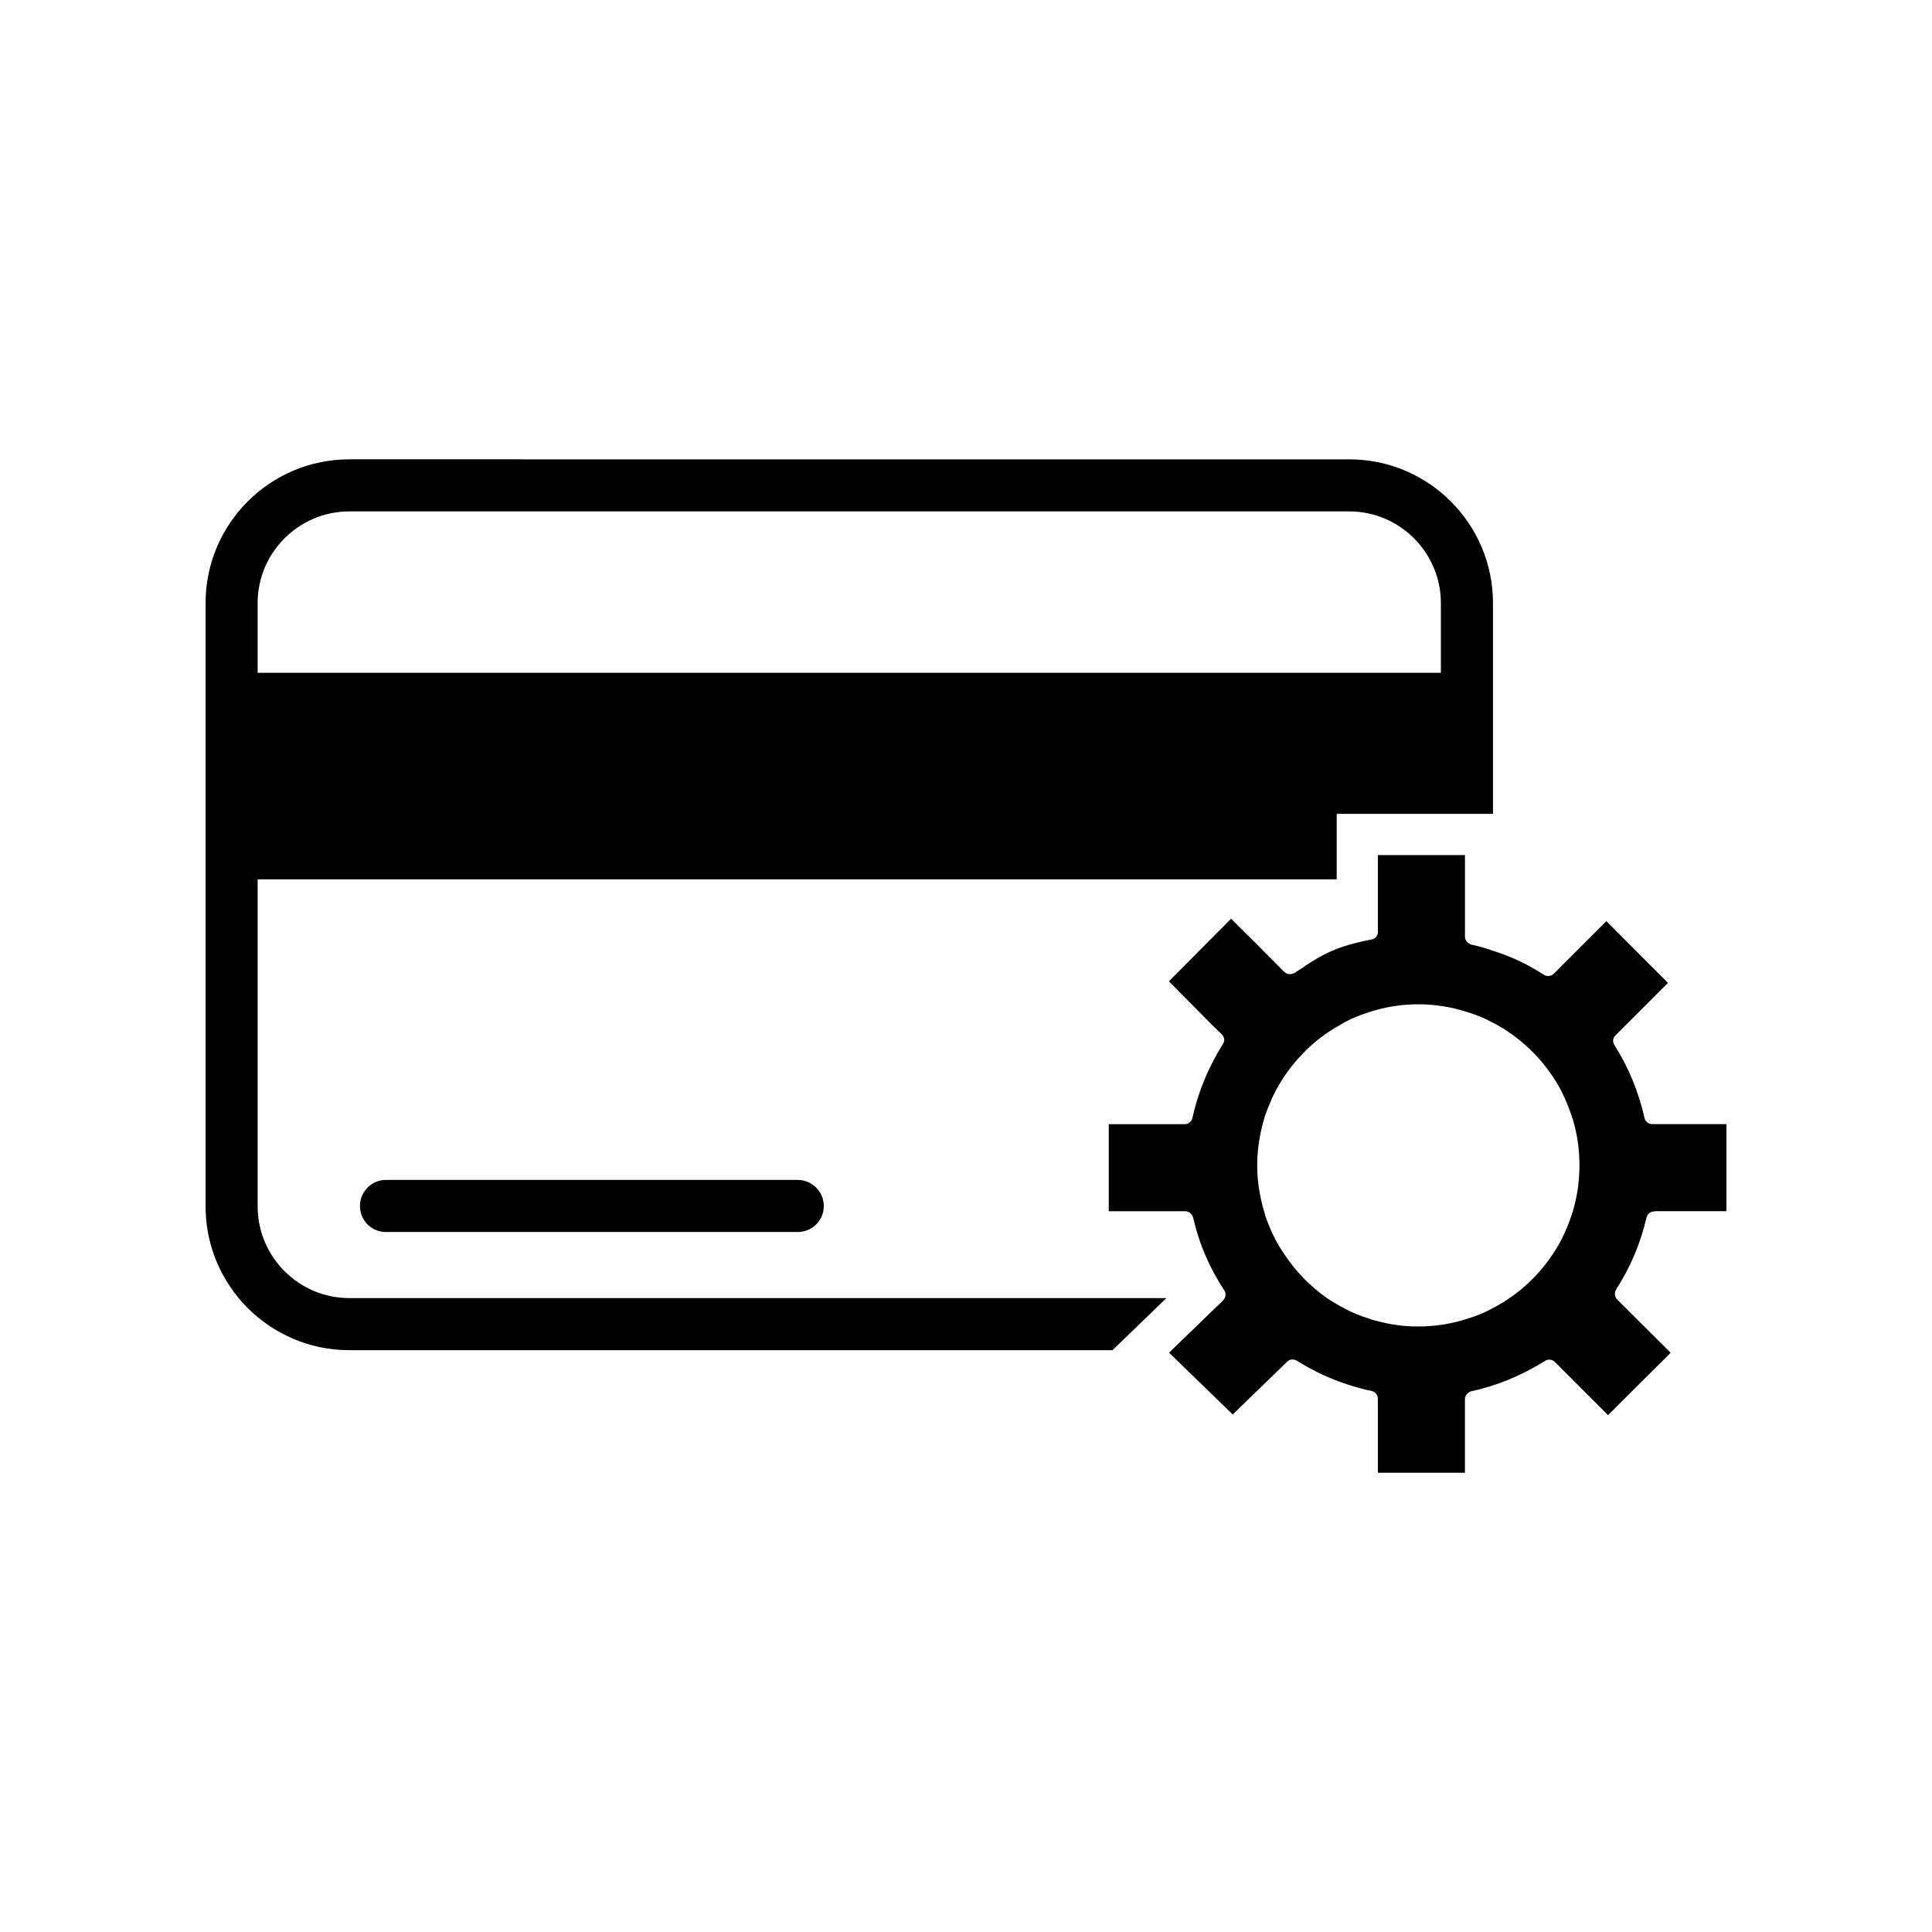 <?xml version="1.0" encoding="UTF-8"?>
<!-- Uploaded to: ICON Repo, www.iconrepo.com, Generator: ICON Repo Mixer Tools -->
<svg fill="#000000" width="800px" height="800px" version="1.1" viewBox="144 144 512 512" xmlns="http://www.w3.org/2000/svg">
 <g>
  <path d="m246.27 456.69c-3.82 0-6.879 3.109-6.879 6.926 0 3.82 3.055 6.879 6.879 6.879h109.12c3.82 0 6.926-3.059 6.926-6.879 0-3.82-3.109-6.926-6.926-6.926z"/>
  <path d="m212.28 463.73v-86.695h285.96v-17.352h41.414v-55.871c0-21.008-17.078-38.082-38.082-38.082l-265.01-0.004c-21.004 0-38.082 17.078-38.082 38.082v159.92c0 21.004 17.078 38.082 38.082 38.082h202.26l14.293-13.805-216.55 0.004c-13.367 0.004-24.281-10.906-24.281-24.277zm24.281-184.2h265.01c13.367 0 24.277 10.914 24.277 24.277v18.496h-313.57v-18.496c0-13.363 10.914-24.277 24.281-24.277z"/>
  <path d="m580.35 466.62c0.273-0.984 1.094-1.582 2.074-1.582 0.055 0 0.109-0.055 0.215-0.055h18.883v-23.078h-19.645c-0.984 0-1.855-0.711-2.07-1.637-1.527-6.879-4.203-13.367-7.965-19.316-0.551-0.82-0.438-1.906 0.27-2.562l13.914-13.914-16.312-16.367-13.914 13.914c-0.711 0.711-1.75 0.816-2.621 0.328-3.93-2.562-8.184-4.641-12.66-6.109-0.273-0.109-0.598-0.215-0.871-0.273-1.91-0.711-3.762-1.199-5.727-1.637-0.926-0.273-1.691-1.145-1.691-2.07v-21.664h-23.078v20.352c0 0.984-0.656 1.855-1.637 2.019-9.77 1.855-13.262 4.203-17.949 7.203-0.055 0.055-0.16 0.109-0.16 0.168-0.816 0.492-1.582 0.984-2.453 1.582h-0.109c-0.16 0.055-0.273 0.109-0.438 0.168-0.109 0.055-0.273 0.055-0.383 0.055h-0.383c-0.109 0-0.273 0-0.383-0.055-0.109-0.055-0.273-0.109-0.383-0.168-0.109-0.109-0.215-0.168-0.328-0.215-0.055-0.055-0.109-0.055-0.168-0.109l-7.637-7.691-6.492-6.438-15.66 15.77-0.816 0.82 11.402 11.512 2.621 2.562c0.711 0.711 0.871 1.75 0.273 2.562-3.82 6.109-6.551 12.66-8.074 19.59-0.168 0.926-1.039 1.637-2.019 1.637l-20.141-0.004v23.078h20.297c0.926 0 1.797 0.711 2.074 1.691 1.527 6.82 4.312 13.312 8.238 19.262 0.215 0.328 0.328 0.766 0.328 1.145v0.055c0 0.328-0.055 0.598-0.215 0.871-0.109 0.215-0.273 0.434-0.438 0.598l-0.598 0.598-13.039 12.605-0.656 0.656 2.348 2.293 8.949 8.676 5.566 5.402 14.402-13.965c0.656-0.711 1.691-0.766 2.508-0.328 2.293 1.422 4.691 2.727 7.148 3.875 4.035 1.797 8.348 3.273 12.766 4.203 0.984 0.215 1.637 1.094 1.637 2.07v19.59h23.078v-19.531c0-0.926 0.766-1.797 1.691-2.07 6.926-1.473 13.477-4.258 19.59-8.074 0.766-0.492 1.855-0.383 2.562 0.328l14.078 14.078 16.586-16.531-14.133-14.078c-0.711-0.766-0.816-1.797-0.328-2.676 3.762-5.801 6.492-12.238 8.074-19.117zm-19.859-0.598c-0.711 2.133-1.582 4.203-2.562 6.223-4.09 7.965-10.695 14.566-18.66 18.605-2.019 1.094-4.09 1.91-6.223 2.562-3.379 1.145-6.926 1.797-10.422 2.019-4.473 0.328-8.949-0.109-13.312-1.254-0.871-0.215-1.75-0.438-2.621-0.766-2.074-0.656-4.203-1.473-6.223-2.562-1.637-0.871-3.273-1.797-4.801-2.836-4.363-3.059-8.133-6.879-11.074-11.297-1.039-1.422-1.91-2.949-2.727-4.473-1.039-2.019-1.855-4.09-2.621-6.223v-0.168c-1.309-4.144-2.074-8.566-2.074-13.039s0.766-8.891 2.074-13.148c0.766-2.07 1.582-4.144 2.621-6.219 1.965-3.762 4.418-7.203 7.367-10.203 2.891-3.059 6.328-5.672 10.039-7.691 0.383-0.273 0.816-0.488 1.199-0.711 2.019-1.094 4.144-1.91 6.223-2.562 6.168-2.07 12.766-2.621 19.148-1.691 2.453 0.328 4.856 0.926 7.203 1.691 2.125 0.656 4.203 1.473 6.223 2.562 0.109 0.055 0.273 0.109 0.383 0.215 0.492 0.215 0.926 0.434 1.367 0.711 7.148 4.09 13.148 10.312 16.914 17.68 0.984 2.074 1.855 4.144 2.562 6.219 1.422 4.258 2.074 8.676 2.074 13.148-0.008 4.473-0.656 8.949-2.078 13.207z"/>
 </g>
</svg>